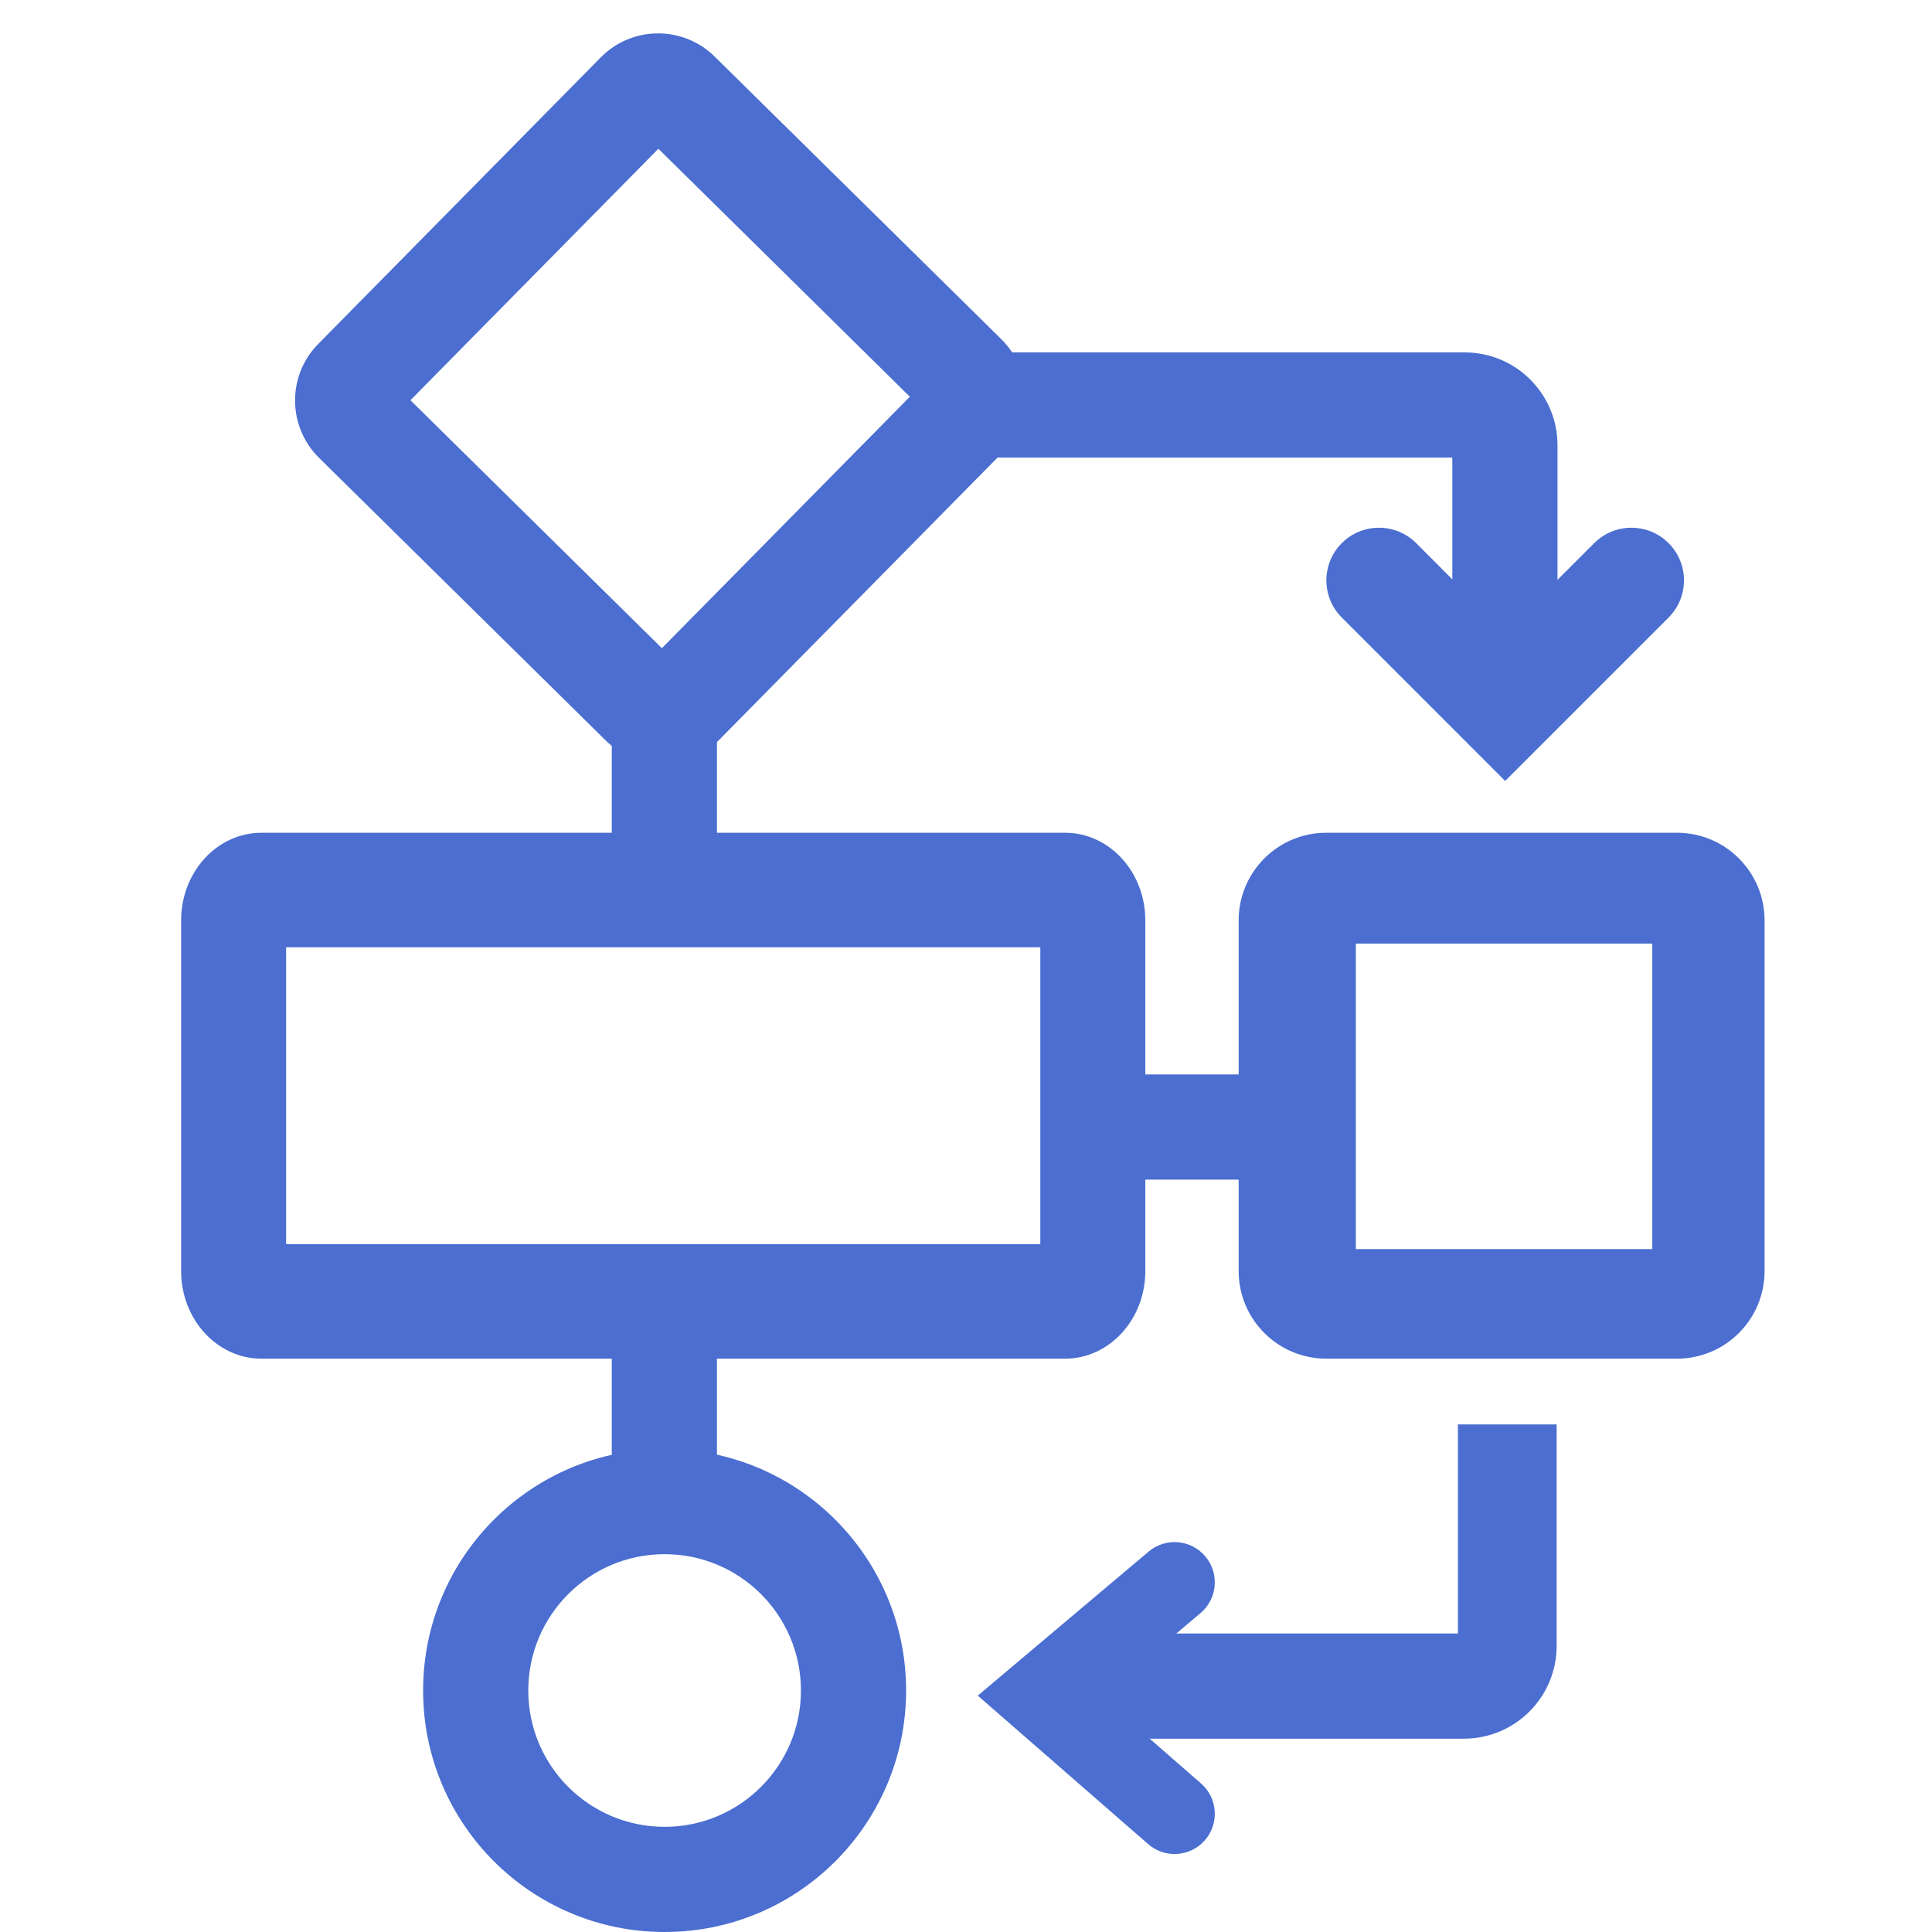 <?xml version="1.0" encoding="UTF-8"?> <svg xmlns="http://www.w3.org/2000/svg" width="32" height="32" viewBox="0 0 32 32" fill="none"><g clip-path="url(#clip0_691_3105)"><g clip-path="url(#clip1_691_3105)"><path fill-rule="evenodd" clip-rule="evenodd" d="M6.798 6.629L10.963 10.736L15.07 6.571L10.905 2.464L6.798 6.629ZM5.271 5.697C4.754 6.221 4.76 7.066 5.284 7.583L10.031 12.263C10.555 12.78 11.399 12.774 11.916 12.25L16.597 7.503C17.114 6.979 17.108 6.134 16.584 5.617L11.837 0.937C11.313 0.42 10.468 0.426 9.951 0.95L5.271 5.697Z" fill="#4B6ED0"></path><path fill-rule="evenodd" clip-rule="evenodd" d="M27.367 15.63H22.457V20.689H27.367V15.63ZM21.968 13.793C21.166 13.793 20.516 14.443 20.516 15.245V21.052C20.516 21.854 21.166 22.504 21.968 22.504H27.775C28.577 22.504 29.227 21.854 29.227 21.052V15.245C29.227 14.443 28.577 13.793 27.775 13.793H21.968Z" fill="#4B6ED0"></path><path fill-rule="evenodd" clip-rule="evenodd" d="M4.739 15.69V20.607H17.231V15.69H4.739ZM4.331 13.793C3.596 13.793 3 14.443 3 15.245V21.052C3 21.854 3.596 22.504 4.331 22.504H17.64C18.375 22.504 18.97 21.854 18.97 21.052V15.245C18.97 14.443 18.375 13.793 17.64 13.793H4.331Z" fill="#4B6ED0"></path><path fill-rule="evenodd" clip-rule="evenodd" d="M11.008 30.258C12.255 30.258 13.266 29.247 13.266 28C13.266 26.753 12.255 25.742 11.008 25.742C9.761 25.742 8.75 26.753 8.75 28C8.75 29.247 9.761 30.258 11.008 30.258ZM11.008 32C13.217 32 15.008 30.209 15.008 28C15.008 25.791 13.217 24 11.008 24C8.799 24 7.008 25.791 7.008 28C7.008 30.209 8.799 32 11.008 32Z" fill="#4B6ED0"></path><path fill-rule="evenodd" clip-rule="evenodd" d="M10.133 14.667V12H11.875V14.667H10.133Z" fill="#4B6ED0"></path><path fill-rule="evenodd" clip-rule="evenodd" d="M24.055 7.579V11.375H25.797V7.375C25.797 6.525 25.109 5.837 24.26 5.837H16.156V7.579H24.055Z" fill="#4B6ED0"></path><path fill-rule="evenodd" clip-rule="evenodd" d="M20.878 19.538H17.68V17.796H20.878V19.538Z" fill="#4B6ED0"></path><path fill-rule="evenodd" clip-rule="evenodd" d="M22.224 8.996C22.564 8.656 23.116 8.656 23.456 8.996L24.93 10.471L26.405 8.996C26.745 8.656 27.297 8.656 27.637 8.996C27.977 9.337 27.977 9.888 27.637 10.228L24.93 12.935L22.224 10.228C21.884 9.888 21.884 9.337 22.224 8.996Z" fill="#4B6ED0"></path><path fill-rule="evenodd" clip-rule="evenodd" d="M24.148 27.056H18.023L18.023 28.798L24.245 28.798C25.095 28.798 25.783 28.11 25.783 27.26V23.593H24.148V27.056Z" fill="#4B6ED0"></path><path fill-rule="evenodd" clip-rule="evenodd" d="M19.957 30.48C19.715 30.757 19.294 30.786 19.017 30.544L16.195 28.085L19.025 25.699C19.306 25.462 19.727 25.497 19.964 25.779C20.201 26.06 20.166 26.481 19.884 26.718L18.244 28.102L19.892 29.539C20.17 29.781 20.199 30.202 19.957 30.48Z" fill="#4B6ED0"></path><path fill-rule="evenodd" clip-rule="evenodd" d="M10.133 24.668V22.001H11.875V24.668H10.133Z" fill="#4B6ED0"></path></g></g><defs><clipPath id="clip0_691_3105"><rect width="32" height="32" fill="white"></rect></clipPath><clipPath id="clip1_691_3105"><rect width="32" height="32" fill="white"></rect></clipPath></defs></svg> 